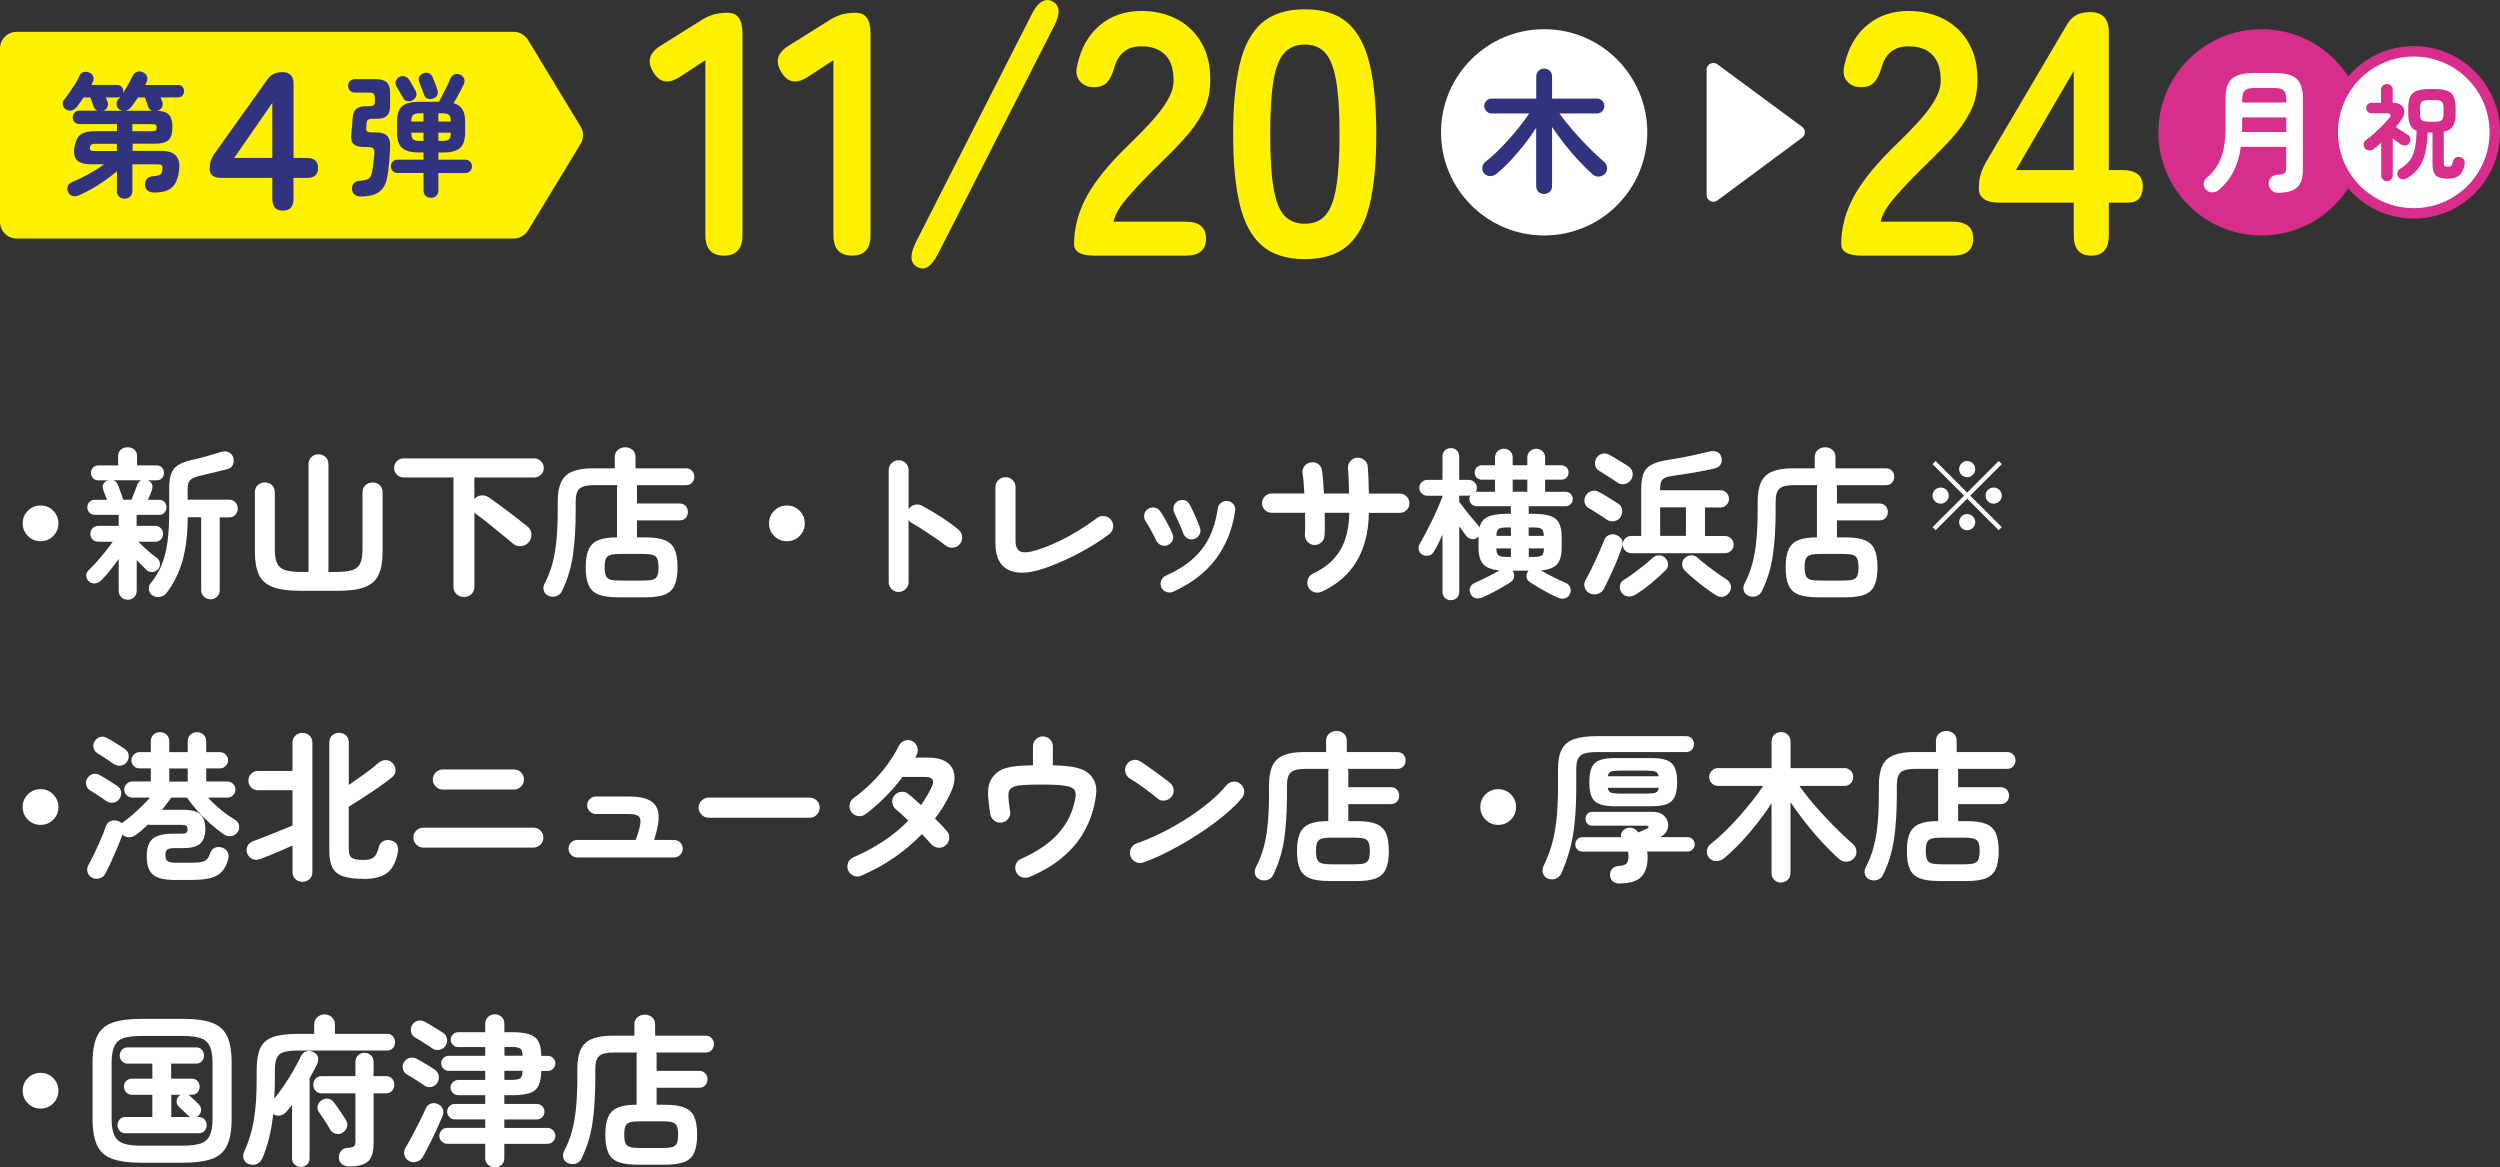 <?xml version="1.0" encoding="UTF-8"?><svg id="_レイヤー_2" xmlns="http://www.w3.org/2000/svg" width="489.67" height="228.66" viewBox="0 0 489.67 228.66"><rect x="0" y="0" width="489.67" height="228.66" fill="#333333" stroke="none"/><defs><style>.cls-1,.cls-2{fill:#fff;}.cls-2{stroke:#d82e8b;stroke-miterlimit:10;stroke-width:2.04px;}.cls-3{fill:#d82e8b;}.cls-4{fill:#fff100;}.cls-5{fill:#32337f;}</style></defs><g id="w750"><path class="cls-1" d="M7.94,106.01c-.97,0-1.8-.34-2.48-1.02-.68-.68-1.02-1.5-1.02-2.48s.34-1.8,1.02-2.48c.68-.68,1.5-1.02,2.48-1.02s1.8.34,2.48,1.02c.68.68,1.02,1.5,1.02,2.48s-.34,1.8-1.02,2.48c-.68.68-1.5,1.02-2.48,1.02Z"/><path class="cls-1" d="M25.02,117.47c-.49,0-.9-.16-1.25-.49-.35-.33-.52-.76-.52-1.29v-6.22c-.55.78-1.13,1.56-1.75,2.32-.61.76-1.17,1.39-1.65,1.87-.34.34-.74.54-1.21.6s-.88-.07-1.24-.41c-.32-.3-.49-.65-.51-1.06-.02-.41.12-.76.41-1.03.49-.47,1.03-1.04,1.64-1.71.6-.68,1.18-1.37,1.75-2.08.56-.71,1.03-1.33,1.41-1.86h-2.82c-.47,0-.85-.15-1.14-.44-.29-.3-.44-.67-.44-1.11s.15-.79.44-1.1c.3-.31.68-.46,1.14-.46h3.97v-2.16h-4.64c-.47,0-.83-.14-1.1-.43-.27-.29-.4-.63-.4-1.03s.13-.78.4-1.06c.26-.29.63-.43,1.1-.43h2.35c-.15-.36-.29-.72-.43-1.1-.14-.37-.24-.65-.3-.84-.15-.42-.14-.81.03-1.16.17-.35.45-.58.86-.68l.09-.03h-1.94c-.44,0-.8-.14-1.06-.43-.26-.29-.4-.63-.4-1.03s.13-.75.4-1.03c.27-.29.62-.43,1.06-.43h3.87v-1.87c0-.49.18-.89.52-1.21s.79-.48,1.32-.48,1,.16,1.35.48.52.72.52,1.21v1.87h3.81c.47,0,.83.14,1.08.43s.38.63.38,1.03-.13.75-.38,1.03-.61.43-1.08.43h-1.78c.42.13.72.37.87.71s.16.74.02,1.16c-.09.21-.2.5-.33.86-.14.36-.29.72-.46,1.08h2.16c.47,0,.82.14,1.08.43.26.29.38.64.38,1.06s-.13.75-.38,1.03c-.25.29-.61.43-1.08.43h-4.38v2.16h3.59c.49,0,.87.15,1.16.46.28.31.43.67.43,1.1s-.14.82-.43,1.11c-.29.3-.67.44-1.16.44h-3.24c.27.3.64.66,1.1,1.08s.92.83,1.4,1.22c.48.39.86.69,1.16.9.34.28.52.64.56,1.08s-.1.83-.4,1.14c-.32.34-.69.51-1.11.52-.42.01-.8-.13-1.14-.43-.51-.49-1.14-1.12-1.9-1.9v5.97c0,.53-.17.96-.51,1.29s-.75.49-1.24.49ZM24.16,97.88h1.59c.17-.42.37-.93.6-1.52.23-.59.42-1.08.57-1.46.15-.4.4-.68.76-.83h-5.46c.17.06.33.16.49.3.16.14.28.32.36.56.09.17.19.44.32.81.13.37.27.75.41,1.14s.26.72.35,1ZM41.21,117.37c-.49,0-.91-.17-1.27-.51-.36-.34-.54-.78-.54-1.33v-14.22h-2.63c-.02,3.32-.36,6.15-1.02,8.49-.66,2.34-1.69,4.45-3.11,6.33-.34.42-.78.68-1.32.78-.54.1-1.03,0-1.48-.3-.38-.28-.61-.65-.68-1.13-.07-.48.04-.88.33-1.22.89-1.06,1.6-2.24,2.14-3.54s.93-2.79,1.16-4.48c.23-1.68.35-3.61.35-5.79v-4.92c0-1.18.14-2.13.43-2.84.28-.71.75-1.26,1.4-1.65s1.5-.7,2.56-.94c.83-.17,1.77-.41,2.84-.71,1.07-.31,2.03-.59,2.87-.84.57-.19,1.08-.19,1.52.02s.74.51.89.94c.17.51.17.99,0,1.44-.17.46-.51.76-1.02.91-.91.23-1.84.47-2.79.7-.95.23-1.9.46-2.83.67-.87.21-1.46.49-1.78.83-.32.34-.48.94-.48,1.81v2h8.1c.53,0,.95.17,1.25.51s.46.75.46,1.24-.15.87-.46,1.21-.72.51-1.25.51h-1.81v14.22c0,.55-.18.99-.54,1.33-.36.34-.8.51-1.3.51Z"/><path class="cls-1" d="M58.75,115.72c-2.27,0-4.04-.25-5.34-.75s-2.2-1.31-2.71-2.43c-.52-1.12-.78-2.64-.78-4.54v-11.53c0-.61.19-1.1.57-1.45.38-.35.84-.52,1.4-.52s1.01.17,1.38.52c.37.35.56.83.56,1.45v11.21c0,1.12.15,2,.44,2.64.3.63.81,1.08,1.54,1.33s1.76.38,3.1.38h1.52v-21.08c0-.59.19-1.07.57-1.43.38-.36.84-.54,1.36-.54s1.02.18,1.4.54c.38.36.57.84.57,1.43v21.08h1.59c1.33,0,2.37-.13,3.11-.38s1.25-.7,1.54-1.33c.28-.64.43-1.51.43-2.64v-11.21c0-.61.19-1.1.59-1.45.39-.35.85-.52,1.38-.52s1.02.17,1.4.52c.38.35.57.83.57,1.45v11.53c0,1.9-.25,3.42-.76,4.54-.51,1.12-1.4,1.93-2.67,2.43-1.27.5-3.05.75-5.33.75h-7.43Z"/><path class="cls-1" d="M90.88,116.93c-.57,0-1.06-.19-1.46-.56-.4-.37-.6-.86-.6-1.48v-21.37h-9.75c-.53,0-.97-.18-1.33-.54-.36-.36-.54-.8-.54-1.33s.18-.97.54-1.33c.36-.36.8-.54,1.33-.54h25.56c.51,0,.95.18,1.32.54.37.36.56.8.56,1.33s-.19.97-.56,1.33c-.37.36-.81.54-1.32.54h-11.72v4.22c.38-.42.84-.66,1.38-.71s1.04.09,1.51.43c.49.34,1.06.75,1.73,1.24s1.36,1.01,2.1,1.56c.73.55,1.42,1.08,2.08,1.59.65.51,1.22.95,1.68,1.33.44.38.68.88.7,1.51s-.17,1.15-.57,1.57c-.38.42-.87.66-1.48.71-.6.05-1.13-.11-1.57-.49-.59-.51-1.32-1.12-2.19-1.83s-1.74-1.42-2.63-2.13c-.89-.71-1.67-1.31-2.35-1.79-.06-.04-.13-.09-.19-.14-.06-.05-.13-.12-.19-.21v14.51c0,.61-.2,1.11-.59,1.48-.39.37-.87.56-1.44.56Z"/><path class="cls-1" d="M121.01,116.99c-1.57,0-2.81-.17-3.73-.52-.92-.35-1.58-.95-1.97-1.81-.39-.86-.59-2.04-.59-3.54s.2-2.68.59-3.52c.39-.85,1.03-1.45,1.92-1.81.89-.36,2.1-.54,3.62-.54v-9.68c0-.11,0-.2.02-.29s.03-.17.05-.25h-4.67c-1.31,0-2.22.23-2.73.68-.51.45-.76,1.31-.76,2.56v1.81c0,3.26-.18,6.14-.54,8.65-.36,2.51-1.08,4.86-2.16,7.06-.23.49-.6.81-1.11.98-.51.17-1.01.15-1.49-.06-.51-.21-.82-.56-.95-1.03-.13-.48-.07-.94.16-1.38.66-1.25,1.17-2.57,1.54-3.95s.64-2.93.79-4.62c.16-1.69.24-3.6.24-5.71v-1.78c0-1.59.22-2.86.67-3.81.44-.95,1.17-1.64,2.18-2.06s2.33-.64,3.98-.64h4.35v-2.19c0-.61.21-1.09.62-1.43.41-.34.88-.51,1.41-.51s1.03.17,1.43.51.6.82.6,1.43v2.19h9.87c.51,0,.91.16,1.21.49s.44.71.44,1.16-.15.83-.44,1.16-.7.49-1.21.49h-9.65c.02.09.04.17.05.25s.02.18.02.29v3.05h8.32c.51,0,.91.16,1.21.48.29.32.44.71.44,1.17s-.15.86-.44,1.18c-.3.32-.7.48-1.21.48h-8.32v3.33h1.65c1.57,0,2.81.17,3.73.52s1.58.95,1.97,1.79c.39.85.59,2.03.59,3.56s-.2,2.68-.59,3.54c-.39.86-1.05,1.46-1.97,1.81-.92.35-2.17.52-3.73.52h-5.4ZM121.39,113.72h4.64c.8,0,1.42-.06,1.84-.19s.72-.38.87-.75c.16-.37.24-.93.24-1.67s-.08-1.3-.24-1.67c-.16-.37-.45-.62-.87-.75-.42-.13-1.04-.19-1.84-.19h-4.64c-.78,0-1.39.06-1.83.19-.43.13-.73.38-.89.75-.16.37-.24.93-.24,1.67s.08,1.3.24,1.67c.16.37.45.62.89.75s1.04.19,1.83.19Z"/><path class="cls-1" d="M154.13,106.01c-.97,0-1.8-.34-2.48-1.02-.68-.68-1.02-1.5-1.02-2.48s.34-1.8,1.02-2.48c.68-.68,1.5-1.02,2.48-1.02s1.8.34,2.48,1.02c.68.68,1.02,1.5,1.02,2.48s-.34,1.8-1.02,2.48c-.68.68-1.5,1.02-2.48,1.02Z"/><path class="cls-1" d="M176,115.95c-.53,0-.98-.19-1.36-.57-.38-.38-.57-.84-.57-1.36v-21.94c0-.55.19-1.01.57-1.38.38-.37.84-.56,1.36-.56s1.02.19,1.4.56c.38.37.57.83.57,1.38v7.65c.28-.42.66-.7,1.14-.84.49-.14.96-.09,1.43.14,1.25.66,2.52,1.41,3.82,2.25,1.3.85,2.43,1.67,3.38,2.48.42.34.66.79.71,1.35.05.56-.1,1.05-.46,1.48-.34.4-.78.63-1.33.68-.55.05-1.04-.09-1.46-.43-.59-.47-1.28-.96-2.05-1.49-.77-.53-1.55-1.04-2.32-1.54-.77-.5-1.48-.93-2.11-1.29-.34-.19-.59-.42-.76-.7v12.19c0,.53-.19.98-.57,1.36-.38.38-.85.57-1.4.57Z"/><path class="cls-1" d="M204.39,111.37c-2.92.99-5.22,1.07-6.9.24-1.68-.84-2.52-2.6-2.52-5.29v-10.89c0-.55.19-1.02.59-1.4.39-.38.85-.57,1.38-.57s1.02.19,1.4.57c.38.38.57.85.57,1.4v10.48c0,1.12.32,1.83.95,2.11s1.69.2,3.18-.27c2.07-.65,4.14-1.55,6.21-2.68,2.06-1.13,3.93-2.33,5.6-3.6.44-.32.94-.44,1.48-.38s.98.32,1.32.76c.32.42.44.9.37,1.44-.07.54-.32.98-.75,1.32-1.1.85-2.36,1.69-3.76,2.52-1.41.84-2.89,1.62-4.45,2.35-1.56.73-3.11,1.36-4.65,1.89Z"/><path class="cls-1" d="M228.74,106.77c-.42.19-.85.2-1.29.02s-.76-.48-.97-.91c-.34-.7-.69-1.38-1.06-2.05-.37-.67-.71-1.23-1-1.7-.28-.4-.38-.84-.3-1.3.07-.47.3-.84.68-1.11.38-.27.81-.37,1.29-.3.48.07.85.3,1.13.68.4.57.83,1.29,1.3,2.14.47.86.83,1.61,1.11,2.27.21.42.23.86.05,1.3s-.49.76-.94.95ZM229.76,115.91c-.42.19-.86.2-1.32.03-.45-.17-.78-.47-.97-.89-.19-.44-.2-.89-.03-1.33.17-.44.47-.76.89-.95,2.16-.97,3.93-2.08,5.32-3.32,1.39-1.24,2.47-2.67,3.26-4.29.78-1.62,1.32-3.48,1.62-5.57.06-.49.29-.87.68-1.14.39-.27.82-.38,1.28-.32.47.06.84.29,1.13.67.29.38.39.82.3,1.3-.55,3.64-1.81,6.78-3.79,9.41s-4.77,4.77-8.37,6.4ZM233.95,105.56c-.47.15-.9.12-1.3-.08s-.69-.52-.86-.97c-.23-.61-.52-1.31-.87-2.1-.35-.78-.64-1.41-.87-1.87-.21-.42-.26-.86-.16-1.32.11-.46.36-.8.76-1.03.42-.25.87-.32,1.33-.21s.8.39,1.02.81c.32.59.67,1.32,1.06,2.17.39.86.71,1.67.97,2.43.17.44.14.88-.08,1.3s-.56.71-1,.86Z"/><path class="cls-1" d="M258.83,115.91c-.49.21-.98.23-1.49.05-.51-.18-.88-.51-1.11-1-.21-.49-.23-.99-.05-1.51.18-.52.51-.88,1-1.1,2.39-1.12,4.16-2.64,5.3-4.54,1.14-1.9,1.75-4.36,1.81-7.37h-4.83c.02.85.03,1.65.03,2.41s-.02,1.45-.06,2.06c-.02.55-.24,1-.64,1.35-.4.35-.88.51-1.43.49-.53-.04-.96-.27-1.3-.68-.34-.41-.5-.88-.48-1.41.04-.57.06-1.22.06-1.95s-.01-1.49-.03-2.27h-6.51c-.53,0-.98-.18-1.35-.54-.37-.36-.56-.8-.56-1.33s.18-.98.56-1.35c.37-.37.82-.56,1.35-.56h6.38c-.04-.74-.09-1.44-.14-2.11-.05-.67-.12-1.25-.21-1.76-.09-.53.03-1.01.33-1.44.3-.43.72-.69,1.25-.78.55-.11,1.04,0,1.48.32.43.32.68.74.75,1.27.09.59.16,1.28.22,2.05.06.77.12,1.59.16,2.46h4.92c-.02-.91-.05-1.79-.08-2.65-.03-.86-.08-1.6-.14-2.24-.04-.55.11-1.03.46-1.44.35-.41.79-.64,1.32-.68.55-.04,1.03.11,1.45.46.41.35.63.8.65,1.35.06.66.11,1.44.14,2.37.03.92.06,1.87.08,2.84h6.03c.53,0,.98.19,1.35.56.37.37.56.82.56,1.35s-.18.97-.56,1.33c-.37.36-.82.54-1.35.54h-6.03c-.06,3.77-.88,6.95-2.44,9.54s-3.85,4.57-6.86,5.92Z"/><path class="cls-1" d="M284.16,117.56c-.44,0-.83-.15-1.14-.44-.32-.3-.48-.7-.48-1.21v-11.18c-.28.61-.56,1.21-.84,1.78-.28.57-.58,1.09-.87,1.56-.21.4-.53.65-.97.75-.43.1-.85.04-1.26-.17-.38-.23-.61-.55-.7-.95s-.02-.79.19-1.17c.29-.51.64-1.15,1.05-1.92s.82-1.6,1.26-2.48c.43-.88.83-1.74,1.2-2.59.37-.85.68-1.6.94-2.25v-.19h-2.98c-.42,0-.79-.15-1.1-.46-.31-.31-.46-.67-.46-1.1s.15-.79.46-1.09c.31-.31.67-.46,1.1-.46h2.98v-4.57c0-.51.16-.91.48-1.21.32-.3.7-.44,1.14-.44s.86.15,1.17.44c.32.3.48.7.48,1.21v4.57h1.9c.42,0,.79.15,1.1.46.3.31.46.67.46,1.09,0,.32-.07.58-.22.79h3.78v-2.38h-2.6c-.38,0-.71-.14-.98-.41-.28-.28-.41-.6-.41-.98,0-.4.14-.74.41-1.02.27-.28.6-.41.98-.41h2.6v-1.49c0-.53.17-.95.51-1.27s.75-.48,1.24-.48.89.16,1.22.48.49.74.49,1.27v1.49h2.86v-1.49c0-.53.17-.95.52-1.27.35-.32.76-.48,1.22-.48.49,0,.9.16,1.24.48s.51.74.51,1.27v1.49h3.21c.38,0,.71.14.98.41.28.28.41.61.41,1.02,0,.38-.14.71-.41.98-.27.28-.6.41-.98.41h-3.21v2.38h4.03c.38,0,.71.14.98.41.27.28.41.6.41.98,0,.4-.14.74-.41,1.02-.28.28-.6.41-.98.41h-7.24v1.49h.86c1.44,0,2.56.14,3.36.41.81.28,1.38.74,1.72,1.4s.51,1.56.51,2.7v2.1c0,1.48-.29,2.56-.87,3.24-.58.68-1.65,1.09-3.19,1.24.68.4,1.48.83,2.4,1.29.92.46,1.72.83,2.4,1.13.42.15.73.43.9.84.18.41.19.83.02,1.25-.21.51-.55.83-1,.95-.46.13-.92.09-1.38-.13-.51-.21-1.1-.49-1.76-.84-.67-.35-1.34-.73-2.02-1.13-.68-.4-1.28-.78-1.81-1.14-.34-.23-.53-.56-.57-.98s.07-.79.35-1.11c0-.02.02-.05.06-.09h-3.14v.03c.26.36.35.76.29,1.19s-.28.77-.64,1c-.44.3-.98.63-1.62,1-.64.37-1.29.73-1.97,1.08-.68.35-1.3.65-1.87.9-.44.21-.9.28-1.37.21-.47-.07-.81-.37-1.05-.87-.21-.44-.24-.87-.08-1.27.16-.4.49-.71,1-.92.44-.19.95-.42,1.51-.7s1.13-.56,1.71-.86c.58-.3,1.1-.57,1.54-.83-1.55-.15-2.62-.56-3.22-1.24-.6-.68-.9-1.76-.9-3.24v-2.1l.03-.13c-.04.06-.11.14-.19.22-.34.3-.72.42-1.14.36-.42-.05-.78-.25-1.08-.59-.17-.23-.37-.52-.62-.86-.25-.34-.5-.69-.78-1.05v12.8c0,.51-.16.91-.48,1.21-.32.3-.71.44-1.17.44ZM289.78,103.31c.25-.99.8-1.69,1.63-2.08.84-.39,2.09-.59,3.76-.59h.76v-1.49h-6.7c-.4,0-.74-.14-1.02-.41-.28-.28-.41-.61-.41-1.02,0-.25.06-.48.19-.67-.06.02-.16.03-.28.03h-1.9v1.21c.53.72,1.14,1.5,1.82,2.35.69.85,1.34,1.63,1.95,2.35.09.08.15.19.19.32ZM293.08,104.96h2.86v-1.65h-.76c-.83,0-1.38.1-1.65.3-.28.2-.42.65-.44,1.35ZM295.18,109.09h.76v-1.68h-2.86c.02.72.16,1.18.43,1.38.27.2.82.3,1.67.3ZM296.29,96.32h2.86v-2.38h-2.86v2.38ZM299.43,104.96h2.95c-.02-.7-.17-1.15-.43-1.35s-.82-.3-1.67-.3h-.86v1.65ZM299.43,109.09h.86c.87,0,1.43-.1,1.7-.3.27-.2.41-.66.43-1.38h-2.98v1.68Z"/><path class="cls-1" d="M311.33,116.17c-.47-.23-.78-.6-.94-1.11-.16-.51-.1-.99.18-1.46.38-.68.8-1.49,1.27-2.44s.91-1.91,1.33-2.87c.42-.96.76-1.78,1.02-2.46.17-.49.49-.83.97-1.03.48-.2.95-.21,1.41-.02,1.1.47,1.48,1.25,1.14,2.35-.19.55-.43,1.2-.71,1.94-.29.74-.6,1.5-.95,2.27-.35.77-.69,1.51-1.02,2.21s-.62,1.29-.87,1.78c-.27.51-.69.84-1.25,1-.56.16-1.09.11-1.57-.14ZM314.75,101.79c-.26-.19-.61-.43-1.06-.71s-.91-.58-1.36-.87c-.46-.3-.83-.52-1.13-.67-.42-.23-.69-.59-.81-1.06-.12-.48-.05-.94.21-1.38.23-.44.59-.75,1.08-.91.49-.16.96-.11,1.43.14.32.15.72.38,1.22.68.5.31.99.61,1.48.91.49.3.86.53,1.11.7.47.3.74.7.81,1.21.07.51-.04.99-.33,1.46-.28.42-.68.69-1.21.79-.53.11-1.01.01-1.43-.29ZM316.79,94.51c-.25-.19-.61-.43-1.06-.71-.45-.29-.91-.58-1.36-.87-.45-.3-.82-.52-1.1-.67-.42-.23-.69-.59-.81-1.06-.12-.48-.06-.94.17-1.38.26-.47.63-.77,1.11-.92.49-.15.96-.1,1.43.16.3.15.7.37,1.19.67.5.3.98.59,1.46.89.48.3.84.53,1.1.7.47.3.75.7.84,1.22.1.52,0,1-.3,1.44-.29.44-.7.72-1.22.83s-1,.01-1.44-.29ZM320.37,116.45c-.47.3-.96.42-1.48.37-.52-.05-.95-.3-1.28-.75-.3-.42-.4-.88-.32-1.38.08-.5.38-.89.89-1.19.59-.36,1.23-.79,1.9-1.29s1.33-1.01,1.97-1.52c.64-.52,1.16-.98,1.59-1.38.36-.36.79-.54,1.29-.54s.91.18,1.25.54c.34.34.52.74.54,1.21.02.47-.15.87-.51,1.21-.78.78-1.71,1.61-2.76,2.49-1.06.88-2.09,1.63-3.08,2.24ZM319.52,108.33c-.47,0-.86-.16-1.19-.49s-.49-.72-.49-1.19.16-.86.49-1.19c.33-.33.73-.49,1.19-.49h1.94v-9.02c0-1.35.16-2.42.46-3.21.3-.78.87-1.38,1.7-1.79.83-.41,1.99-.72,3.49-.94.87-.13,1.77-.28,2.7-.46.93-.18,1.82-.37,2.67-.57.85-.2,1.59-.37,2.22-.52.55-.15,1.06-.14,1.52.02s.77.48.92.97c.17.57.14,1.06-.1,1.48-.23.41-.65.69-1.24.84-1.23.28-2.54.53-3.94.78-1.4.24-2.69.44-3.87.59-.78.11-1.38.24-1.78.4-.4.16-.68.42-.83.79-.15.37-.22.92-.22,1.64v.06h11.81c.47,0,.86.16,1.19.48.33.32.49.72.49,1.21s-.17.86-.49,1.19-.73.49-1.19.49h-3.02v5.59h3.94c.47,0,.86.17,1.19.49.33.33.49.73.49,1.19s-.17.86-.49,1.19-.72.49-1.19.49h-18.38ZM325.17,104.96h5.05v-5.59h-5.05v5.59ZM336.09,116.58c-.59-.38-1.26-.85-2.02-1.4s-1.49-1.13-2.22-1.75c-.73-.61-1.35-1.17-1.86-1.68-.34-.36-.51-.78-.51-1.27s.19-.89.57-1.21c.36-.34.77-.51,1.24-.51s.88.17,1.24.51c.47.42,1.04.9,1.73,1.43.69.53,1.38,1.05,2.1,1.56.71.51,1.33.93,1.86,1.27.42.28.69.65.79,1.13.11.48.01.93-.29,1.35-.32.47-.71.75-1.19.86-.48.11-.96.01-1.44-.29Z"/><path class="cls-1" d="M356.04,116.99c-1.57,0-2.81-.17-3.73-.52-.92-.35-1.58-.95-1.97-1.81-.39-.86-.59-2.04-.59-3.54s.2-2.68.59-3.52c.39-.85,1.03-1.45,1.92-1.81.89-.36,2.1-.54,3.62-.54v-9.68c0-.11,0-.2.02-.29s.03-.17.05-.25h-4.67c-1.31,0-2.22.23-2.73.68-.51.45-.76,1.31-.76,2.56v1.81c0,3.26-.18,6.14-.54,8.65-.36,2.51-1.08,4.86-2.16,7.06-.23.49-.6.81-1.11.98-.51.17-1.01.15-1.49-.06-.51-.21-.82-.56-.95-1.03-.13-.48-.07-.94.16-1.38.66-1.25,1.17-2.57,1.54-3.95s.64-2.93.79-4.62c.16-1.69.24-3.6.24-5.71v-1.78c0-1.59.22-2.86.67-3.81.44-.95,1.17-1.64,2.18-2.06s2.33-.64,3.98-.64h4.35v-2.19c0-.61.21-1.09.62-1.43.41-.34.88-.51,1.41-.51s1.03.17,1.43.51.6.82.6,1.43v2.19h9.87c.51,0,.91.16,1.21.49s.44.71.44,1.16-.15.83-.44,1.16-.7.49-1.21.49h-9.65c.02.09.04.17.05.25s.02.18.02.29v3.05h8.32c.51,0,.91.16,1.21.48.29.32.44.71.44,1.17s-.15.86-.44,1.18c-.3.32-.7.48-1.21.48h-8.32v3.33h1.65c1.57,0,2.81.17,3.73.52s1.58.95,1.97,1.79c.39.85.59,2.03.59,3.56s-.2,2.68-.59,3.54c-.39.86-1.05,1.46-1.97,1.81-.92.35-2.17.52-3.73.52h-5.4ZM356.43,113.72h4.64c.8,0,1.42-.06,1.84-.19s.72-.38.87-.75c.16-.37.24-.93.24-1.67s-.08-1.3-.24-1.67c-.16-.37-.45-.62-.87-.75-.42-.13-1.04-.19-1.84-.19h-4.64c-.78,0-1.39.06-1.83.19-.43.13-.73.38-.89.75-.16.37-.24.93-.24,1.67s.08,1.3.24,1.67c.16.37.45.62.89.75s1.04.19,1.83.19Z"/><path class="cls-1" d="M7.94,161.57c-.97,0-1.8-.34-2.48-1.02-.68-.68-1.02-1.5-1.02-2.48s.34-1.8,1.02-2.48c.68-.68,1.5-1.02,2.48-1.02s1.8.34,2.48,1.02c.68.68,1.02,1.5,1.02,2.48s-.34,1.8-1.02,2.48c-.68.68-1.5,1.02-2.48,1.02Z"/><path class="cls-1" d="M20.92,156.97c-.21-.17-.53-.39-.95-.67s-.85-.55-1.27-.83c-.42-.28-.76-.49-1.02-.64-.4-.23-.66-.58-.78-1.05-.12-.47-.06-.9.18-1.3.27-.44.64-.73,1.1-.86s.9-.06,1.35.19c.27.15.64.36,1.08.63s.89.56,1.35.84c.45.29.8.51,1.03.68.42.28.67.66.74,1.14s-.04.94-.33,1.36c-.27.4-.66.65-1.14.75-.49.1-.93,0-1.33-.27ZM34.45,172.37c-1.37,0-2.48-.14-3.32-.41-.83-.28-1.44-.75-1.82-1.43-.38-.68-.57-1.62-.57-2.83,0-1.63.4-2.77,1.19-3.43.8-.65,2.19-.98,4.18-.98h1.49c.42,0,.72-.06.89-.18.17-.11.25-.34.25-.68s-.09-.57-.25-.68c-.17-.12-.47-.18-.89-.18h-6.06c-.17,0-.34-.03-.51-.09-.42.4-.85.78-1.27,1.14-.42.36-.85.69-1.27.98-.38.28-.81.41-1.28.4-.48-.01-.89-.2-1.22-.56-.25.74-.58,1.58-.97,2.51-.39.93-.8,1.85-1.21,2.76-.41.91-.8,1.7-1.16,2.38-.23.47-.61.78-1.14.94s-1.04.11-1.52-.14c-.42-.23-.7-.58-.84-1.03-.14-.46-.09-.92.14-1.38.38-.68.79-1.47,1.22-2.37.43-.9.85-1.82,1.25-2.75s.73-1.77.98-2.51c.19-.53.51-.88.97-1.05s.95-.16,1.48.03c.23.09.45.23.67.44.11-.15.24-.26.41-.35.49-.34,1.04-.77,1.65-1.3.61-.53,1.23-1.1,1.84-1.7.61-.6,1.16-1.17,1.65-1.7h-3.49c-.42,0-.79-.15-1.11-.46-.32-.31-.48-.67-.48-1.1s.16-.82.48-1.13c.32-.31.69-.46,1.11-.46h3.62v-2.57h-2.22c-.44,0-.82-.15-1.13-.46-.3-.31-.46-.68-.46-1.13s.16-.79.46-1.11c.31-.32.68-.48,1.13-.48h2.22v-2.1c0-.55.17-.99.52-1.32.35-.33.78-.49,1.28-.49s.91.16,1.27.49c.36.33.54.77.54,1.32v2.1h3.62v-2.1c0-.55.17-.99.52-1.32s.78-.49,1.29-.49.91.16,1.27.49c.36.33.54.77.54,1.32v2.1h2.7c.42,0,.79.16,1.11.48s.48.69.48,1.11c0,.44-.16.82-.48,1.13-.32.31-.69.46-1.11.46h-2.7v2.57h4.13c.44,0,.82.15,1.13.46.31.31.46.68.46,1.13s-.15.79-.46,1.1c-.31.31-.68.46-1.13.46h-3.78c.74.83,1.58,1.62,2.51,2.38.93.76,1.85,1.41,2.76,1.94.42.25.69.63.8,1.11.1.49.01.94-.29,1.37-.32.42-.74.67-1.25.75-.52.07-.99-.04-1.41-.33-.89-.61-1.78-1.32-2.67-2.11-.89-.79-1.73-1.63-2.51-2.51s-1.47-1.74-2.06-2.59h-3.08c-.27.38-.56.77-.86,1.17-.29.4-.62.8-.98,1.21h4.16c1.61,0,2.74.3,3.38.9s.97,1.56.97,2.87-.32,2.24-.97,2.84-1.77.9-3.38.9h-1.68c-.66,0-1.12.09-1.38.25-.26.17-.4.53-.4,1.08,0,.59.13.99.4,1.21.27.21.82.32,1.67.32h3.14c.85,0,1.5-.06,1.95-.17.45-.12.8-.31,1.03-.57s.42-.63.57-1.1c.19-.57.51-.94.95-1.11s.92-.17,1.43,0c.49.17.83.46,1.05.87.21.41.24.87.1,1.38-.25.97-.64,1.76-1.16,2.37-.52.6-1.25,1.04-2.19,1.3-.94.26-2.19.4-3.73.4h-3.14ZM22.35,149.7c-.21-.17-.53-.39-.95-.67s-.85-.55-1.27-.83c-.42-.28-.76-.49-1.02-.64-.4-.23-.66-.58-.78-1.03s-.06-.88.18-1.29c.27-.47.64-.76,1.1-.89.45-.13.9-.06,1.35.19.27.15.64.36,1.1.63.45.28.9.56,1.35.84.44.29.78.51,1.02.68.42.28.68.66.76,1.14.09.49-.02.95-.32,1.4-.28.4-.66.65-1.16.73-.5.09-.95-.01-1.35-.29ZM33.15,153.09h3.62v-2.57h-3.62v2.57Z"/><path class="cls-1" d="M59.23,172.72c-.53,0-.98-.18-1.36-.52-.38-.35-.57-.82-.57-1.41v-5.18c-.66.3-1.37.61-2.13.94-.76.33-1.51.64-2.24.94-.73.3-1.38.55-1.95.76-.59.21-1.12.21-1.59-.02s-.79-.59-.98-1.1c-.17-.51-.14-.99.08-1.44.22-.45.62-.78,1.19-.97.4-.15.93-.34,1.57-.59s1.33-.51,2.06-.81c.73-.3,1.44-.59,2.14-.87.7-.29,1.31-.53,1.84-.75v-6.92h-6.76c-.53,0-.97-.18-1.34-.54-.36-.36-.54-.8-.54-1.33s.18-.98.54-1.35c.36-.37.81-.56,1.34-.56h6.76v-5.49c0-.59.19-1.07.57-1.43.38-.36.84-.54,1.36-.54s1.02.18,1.4.54c.38.36.57.84.57,1.43v25.27c0,.59-.19,1.06-.57,1.41-.38.35-.85.52-1.4.52ZM71.2,172.14c-1.63,0-2.94-.16-3.92-.48-.98-.32-1.69-.87-2.13-1.67-.43-.79-.65-1.88-.65-3.25v-21.3c0-.59.19-1.06.56-1.4.37-.34.82-.51,1.35-.51s.98.17,1.35.51c.37.34.56.8.56,1.4v8.32c1.02-.7,2.06-1.44,3.14-2.22,1.08-.78,1.95-1.47,2.6-2.06.42-.38.9-.58,1.44-.6.54-.02,1.01.18,1.41.6.36.38.55.84.56,1.37s-.21.98-.65,1.37c-.7.57-1.56,1.21-2.57,1.92-1.02.71-2.05,1.4-3.1,2.08-1.05.68-2,1.27-2.84,1.78v8.32c0,.87.21,1.44.62,1.71.41.28,1.18.41,2.3.41.93,0,1.6-.18,2.02-.56.41-.37.72-1.01.94-1.92.13-.57.43-.98.9-1.22.48-.24.99-.28,1.54-.11.55.15.93.42,1.14.83.21.4.26.88.16,1.43-.34,1.88-1.02,3.23-2.05,4.05-1.03.82-2.59,1.22-4.68,1.22Z"/><path class="cls-1" d="M82.93,166.02c-.53,0-.99-.2-1.38-.59-.39-.39-.59-.85-.59-1.38s.19-1.01.59-1.38c.39-.37.85-.56,1.38-.56h21.53c.55,0,1.02.19,1.4.56.38.37.57.83.57,1.38s-.19.99-.57,1.38c-.38.39-.84.59-1.4.59h-21.53ZM86.74,154.65c-.53,0-.99-.2-1.38-.59-.39-.39-.59-.85-.59-1.38s.2-1.02.59-1.4c.39-.38.85-.57,1.38-.57h13.91c.55,0,1.02.19,1.4.57.38.38.57.85.57,1.4s-.19.99-.57,1.38c-.38.39-.85.59-1.4.59h-13.91Z"/><path class="cls-1" d="M113.06,167.95c-.47,0-.87-.17-1.2-.51-.34-.34-.51-.74-.51-1.21s.17-.89.51-1.22c.34-.33.74-.49,1.2-.49h11.46c.53-1.46.83-2.55.91-3.27.07-.72-.07-1.2-.43-1.44-.36-.24-.95-.37-1.78-.37h-6.48c-.47,0-.87-.17-1.22-.51s-.52-.74-.52-1.21.18-.89.52-1.22.76-.49,1.22-.49h6.48c1.82,0,3.21.28,4.16.83.95.55,1.49,1.44,1.6,2.68.12,1.24-.18,2.91-.87,5h3.87c.49,0,.9.16,1.24.49s.51.74.51,1.22-.17.87-.51,1.21-.75.51-1.24.51h-18.92Z"/><path class="cls-1" d="M138.8,160.17c-.53,0-.99-.2-1.38-.59-.39-.39-.59-.85-.59-1.38s.19-1.02.59-1.4c.39-.38.85-.57,1.38-.57h19.78c.55,0,1.02.19,1.4.57.38.38.57.85.57,1.4s-.19.99-.57,1.38c-.38.39-.85.59-1.4.59h-19.78Z"/><path class="cls-1" d="M168.74,171.51c-.51.21-1.01.22-1.51.03-.5-.19-.86-.54-1.1-1.05-.21-.49-.22-.98-.02-1.49s.55-.87,1.03-1.08c4.36-1.88,7.95-4.28,10.76-7.18-.47-.47-.91-.89-1.33-1.27-.42-.38-.78-.69-1.08-.92-.4-.36-.64-.8-.72-1.33-.07-.53.06-.99.4-1.4.36-.42.81-.67,1.35-.73s1.01.09,1.41.44c.36.28.75.6,1.16.97.41.37.85.77,1.32,1.19.38-.55.74-1.11,1.08-1.68.34-.57.66-1.15.95-1.75.34-.7.41-1.22.21-1.57-.2-.35-.72-.52-1.54-.52h-4.32c-1.06,1.42-2.25,2.78-3.56,4.08s-2.56,2.39-3.75,3.25c-.44.32-.94.43-1.48.33s-.96-.37-1.25-.81c-.32-.44-.43-.93-.33-1.46.1-.53.36-.95.81-1.27,1.23-.89,2.41-1.89,3.54-3.02,1.13-1.12,2.15-2.3,3.06-3.54.91-1.24,1.64-2.44,2.19-3.6.23-.49.6-.83,1.1-1.03.5-.2.99-.2,1.48.02.49.21.83.58,1.03,1.1.2.52.19,1.02-.05,1.51-.04.11-.09.22-.14.33-.05.12-.11.23-.18.33h2.44c1.63,0,2.88.31,3.76.92.88.61,1.37,1.47,1.48,2.56s-.19,2.33-.89,3.73c-.78,1.65-1.76,3.23-2.92,4.73.49.47.93.91,1.33,1.33.4.42.74.8,1.02,1.14.36.42.51.91.44,1.46-.06.55-.32,1.01-.76,1.37-.42.34-.9.47-1.44.4-.54-.07-.99-.31-1.35-.71-.21-.25-.48-.55-.79-.89-.32-.34-.66-.69-1.02-1.05-3.3,3.43-7.25,6.14-11.84,8.13Z"/><path class="cls-1" d="M201.71,171.73c-.49.21-.98.25-1.49.11-.51-.14-.89-.45-1.14-.94-.25-.49-.3-.99-.14-1.52.16-.53.48-.9.97-1.11,3.09-1.4,5.45-2.96,7.08-4.7s2.74-3.69,3.33-5.87c.21-.74.33-1.34.37-1.79.03-.45-.04-.84-.21-1.16-.17-.25-.48-.46-.92-.62-.44-.16-1.1-.27-1.97-.35-.87-.07-2.03-.11-3.49-.11s-2.67.03-3.51.08c-.84.05-1.45.15-1.86.29-.4.14-.71.33-.92.59-.21.28-.31.72-.3,1.33s.12,1.58.33,2.89c.11.53,0,1.02-.32,1.46-.32.45-.75.71-1.3.79-.53.09-1.01-.03-1.45-.35-.43-.32-.7-.74-.81-1.27-.21-1.35-.35-2.49-.41-3.41-.06-.92-.01-1.71.16-2.37.17-.66.49-1.25.95-1.78.44-.51.96-.9,1.54-1.17.58-.28,1.36-.48,2.34-.62.97-.14,2.23-.22,3.78-.24v-3.68c0-.55.19-1.02.57-1.4.38-.38.84-.57,1.36-.57s1.02.19,1.4.57c.38.38.57.85.57,1.4v3.68c1.48.04,2.71.14,3.68.29.97.15,1.77.38,2.4.7.63.32,1.15.75,1.57,1.3.61.83.9,1.76.86,2.79-.04,1.04-.26,2.3-.67,3.78-.44,1.63-1.15,3.24-2.13,4.83s-2.29,3.07-3.95,4.46-3.75,2.62-6.27,3.7Z"/><path class="cls-1" d="M226.71,156.4c-.8-.68-1.7-1.38-2.7-2.11-.99-.73-1.9-1.33-2.7-1.79-.47-.3-.76-.7-.89-1.22-.13-.52-.05-1.01.22-1.48.3-.47.7-.77,1.22-.91.52-.14,1.01-.06,1.48.24.57.36,1.22.8,1.95,1.32.73.52,1.44,1.03,2.13,1.54.69.51,1.25.94,1.7,1.3.42.34.67.78.75,1.32.07.54-.06,1.02-.4,1.44-.34.42-.78.67-1.32.75s-1.02-.06-1.44-.4ZM223.98,168.91c-.51.19-1.01.17-1.51-.06-.5-.23-.84-.6-1.03-1.11-.19-.51-.17-1.01.06-1.51s.6-.84,1.11-1.03c1.69-.59,3.4-1.32,5.13-2.19,1.72-.87,3.37-1.81,4.95-2.84,1.58-1.03,3.02-2.09,4.32-3.18,1.3-1.09,2.36-2.14,3.19-3.16.36-.42.81-.67,1.35-.73s1.01.08,1.41.44c.42.34.67.78.73,1.32.06.54-.09,1.02-.44,1.44-.87,1.06-2.02,2.19-3.46,3.38-1.44,1.2-3.05,2.38-4.83,3.54-1.78,1.17-3.61,2.24-5.49,3.24s-3.71,1.81-5.49,2.45Z"/><path class="cls-1" d="M260.33,172.56c-1.57,0-2.81-.17-3.73-.52-.92-.35-1.58-.95-1.97-1.81-.39-.86-.59-2.04-.59-3.54s.2-2.68.59-3.52c.39-.85,1.03-1.45,1.92-1.81.89-.36,2.1-.54,3.62-.54v-9.68c0-.11,0-.2.02-.29s.03-.17.05-.25h-4.67c-1.31,0-2.22.23-2.73.68-.51.45-.76,1.31-.76,2.56v1.81c0,3.26-.18,6.14-.54,8.65-.36,2.51-1.08,4.86-2.16,7.06-.23.49-.6.81-1.11.98-.51.17-1.01.15-1.49-.06-.51-.21-.82-.56-.95-1.03-.13-.48-.07-.94.16-1.38.66-1.25,1.17-2.57,1.54-3.95s.64-2.93.79-4.62c.16-1.69.24-3.6.24-5.71v-1.78c0-1.59.22-2.86.67-3.81.44-.95,1.17-1.64,2.18-2.06s2.33-.64,3.98-.64h4.35v-2.19c0-.61.21-1.09.62-1.43.41-.34.88-.51,1.41-.51s1.03.17,1.43.51.6.82.6,1.43v2.19h9.87c.51,0,.91.16,1.21.49s.44.71.44,1.16-.15.83-.44,1.16-.7.49-1.21.49h-9.65c.02.09.04.17.05.25s.02.18.02.29v3.05h8.32c.51,0,.91.16,1.21.48.29.32.44.71.44,1.17s-.15.86-.44,1.18c-.3.32-.7.48-1.21.48h-8.32v3.33h1.65c1.57,0,2.81.17,3.73.52s1.58.95,1.97,1.79c.39.85.59,2.03.59,3.56s-.2,2.68-.59,3.54c-.39.86-1.05,1.46-1.97,1.81-.92.35-2.17.52-3.73.52h-5.4ZM260.72,169.29h4.64c.8,0,1.42-.06,1.84-.19s.72-.38.87-.75c.16-.37.24-.93.24-1.67s-.08-1.3-.24-1.67c-.16-.37-.45-.62-.87-.75-.42-.13-1.04-.19-1.84-.19h-4.64c-.78,0-1.39.06-1.83.19-.43.13-.73.38-.89.75-.16.37-.24.93-.24,1.67s.08,1.3.24,1.67c.16.37.45.62.89.75s1.04.19,1.83.19Z"/><path class="cls-1" d="M293.45,161.57c-.97,0-1.8-.34-2.48-1.02-.68-.68-1.02-1.5-1.02-2.48s.34-1.8,1.02-2.48c.68-.68,1.5-1.02,2.48-1.02s1.8.34,2.48,1.02c.68.68,1.02,1.5,1.02,2.48s-.34,1.8-1.02,2.48c-.68.68-1.5,1.02-2.48,1.02Z"/><path class="cls-1" d="M303.26,172.11c-.53-.17-.87-.51-1.03-1.03-.16-.52-.12-1.01.11-1.48.65-1.33,1.19-2.71,1.6-4.13.41-1.42.72-3.05.92-4.89.2-1.84.3-4.02.3-6.54v-3.37c0-1.69.26-3,.76-3.94.51-.93,1.32-1.59,2.44-1.97s2.58-.57,4.38-.57h17.5c.49,0,.87.15,1.14.46.28.31.41.67.41,1.1s-.14.79-.41,1.1c-.27.31-.66.46-1.14.46h-17.5c-.99,0-1.79.09-2.38.27-.59.18-1.01.51-1.26,1s-.36,1.19-.36,2.1v3.4c0,2.73-.11,5.09-.32,7.08s-.53,3.77-.97,5.33c-.43,1.57-.97,3.07-1.6,4.51-.21.49-.56.84-1.05,1.06s-1.01.24-1.56.05ZM317.23,173.06c-.51,0-.94-.13-1.29-.4-.35-.26-.55-.69-.59-1.29-.02-.51.13-.92.46-1.24s.75-.49,1.25-.51c.74-.04,1.24-.2,1.51-.46.26-.26.4-.75.4-1.44,0-.34-.03-.64-.1-.92h-8.92c-.4,0-.74-.14-1-.41-.27-.28-.4-.6-.4-.98,0-.4.13-.74.4-1.02.26-.28.6-.41,1-.41h7.56c-.06-.34-.02-.65.14-.95.16-.3.38-.52.68-.67.4-.23.82-.3,1.27-.21s.83.33,1.14.71l.13.19c.29-.13.6-.26.92-.4.32-.14.56-.25.73-.33.27-.1.4-.23.38-.38-.02-.15-.18-.22-.48-.22h-10.57c-.4,0-.72-.14-.95-.41s-.35-.59-.35-.95.12-.67.35-.94.55-.4.95-.4h11.88c.82,0,1.49.19,1.98.57.5.38.81.85.95,1.41.14.56.09,1.11-.14,1.65-.23.54-.69.98-1.36,1.32h5.4c.38,0,.7.14.97.41.27.28.4.61.4,1.02,0,.38-.13.71-.4.98-.26.28-.59.41-.97.41h-7.94c.06.34.1.69.1,1.05,0,1.8-.43,3.12-1.29,3.95s-2.26,1.25-4.21,1.25ZM316.31,157.92c-1.25,0-2.24-.14-2.98-.41s-1.26-.76-1.57-1.44c-.31-.69-.46-1.65-.46-2.87s.15-2.18.46-2.87c.31-.69.83-1.17,1.57-1.44s1.74-.41,2.98-.41h7.14c1.27,0,2.27.14,3,.41.73.28,1.26.76,1.57,1.44.32.69.48,1.65.48,2.87s-.16,2.19-.48,2.87c-.32.69-.84,1.17-1.57,1.44-.73.28-1.73.41-3,.41h-7.14ZM314.91,152.05h9.97c-.09-.49-.3-.79-.64-.92s-.91-.19-1.71-.19h-5.24c-.82,0-1.41.06-1.75.19s-.55.43-.63.92ZM317.29,155.44h5.24c.82,0,1.41-.06,1.75-.19s.55-.44.63-.95h-10c.08.51.29.83.63.95s.92.19,1.75.19Z"/><path class="cls-1" d="M348.86,172.87c-.53,0-.97-.17-1.33-.51s-.54-.79-.54-1.36v-13.69c-.82,1.29-1.75,2.59-2.76,3.89-1.02,1.3-2.07,2.54-3.18,3.71-1.1,1.18-2.21,2.23-3.33,3.16-.44.38-.96.58-1.54.59-.58.01-1.06-.21-1.44-.65-.34-.42-.48-.89-.41-1.41.06-.52.31-.95.73-1.29.84-.65,1.73-1.43,2.67-2.33.93-.9,1.86-1.87,2.79-2.91.93-1.04,1.81-2.08,2.64-3.13.83-1.05,1.56-2.05,2.19-3h-8.83c-.49,0-.9-.17-1.24-.52-.34-.35-.51-.76-.51-1.22s.17-.9.51-1.24.75-.51,1.24-.51h10.48v-5.18c0-.57.18-1.03.54-1.37s.8-.51,1.33-.51.94.17,1.3.51c.36.34.54.79.54,1.37v5.18h10.57c.49,0,.89.17,1.22.51s.49.75.49,1.24-.16.87-.49,1.22c-.33.35-.74.52-1.22.52h-8.83c.91,1.29,1.96,2.63,3.16,4s2.43,2.7,3.7,3.98c1.27,1.28,2.48,2.42,3.62,3.41.4.34.63.78.68,1.33.05.55-.1,1.03-.46,1.43-.36.4-.83.63-1.4.68s-1.07-.11-1.49-.49c-1.06-.93-2.16-2.01-3.3-3.24-1.14-1.23-2.25-2.52-3.32-3.89-1.07-1.36-2.05-2.7-2.94-4.02v13.84c0,.57-.18,1.03-.54,1.36-.36.34-.79.51-1.3.51Z"/><path class="cls-1" d="M379.78,172.56c-1.57,0-2.81-.17-3.73-.52-.92-.35-1.58-.95-1.97-1.81-.39-.86-.59-2.04-.59-3.54s.2-2.68.59-3.52c.39-.85,1.03-1.45,1.92-1.81.89-.36,2.1-.54,3.62-.54v-9.68c0-.11,0-.2.02-.29s.03-.17.05-.25h-4.67c-1.31,0-2.22.23-2.73.68-.51.45-.76,1.31-.76,2.56v1.81c0,3.26-.18,6.14-.54,8.65-.36,2.51-1.08,4.86-2.16,7.06-.23.49-.6.81-1.11.98-.51.17-1.01.15-1.49-.06-.51-.21-.82-.56-.95-1.03-.13-.48-.07-.94.16-1.38.66-1.25,1.17-2.57,1.54-3.95s.64-2.93.79-4.62c.16-1.69.24-3.6.24-5.71v-1.78c0-1.59.22-2.86.67-3.81.44-.95,1.17-1.64,2.18-2.06s2.33-.64,3.98-.64h4.35v-2.19c0-.61.21-1.09.62-1.43.41-.34.88-.51,1.41-.51s1.03.17,1.43.51.6.82.6,1.43v2.19h9.87c.51,0,.91.16,1.21.49s.44.71.44,1.16-.15.83-.44,1.16-.7.49-1.21.49h-9.65c.02.09.04.17.05.25s.02.18.02.29v3.05h8.32c.51,0,.91.16,1.21.48.29.32.44.71.44,1.17s-.15.86-.44,1.18c-.3.32-.7.48-1.21.48h-8.32v3.33h1.65c1.57,0,2.81.17,3.73.52s1.58.95,1.97,1.79c.39.85.59,2.03.59,3.56s-.2,2.68-.59,3.54c-.39.86-1.05,1.46-1.97,1.81-.92.35-2.17.52-3.73.52h-5.4ZM380.16,169.29h4.64c.8,0,1.42-.06,1.84-.19s.72-.38.87-.75c.16-.37.24-.93.24-1.67s-.08-1.3-.24-1.67c-.16-.37-.45-.62-.87-.75-.42-.13-1.04-.19-1.84-.19h-4.64c-.78,0-1.39.06-1.83.19-.43.13-.73.38-.89.75-.16.37-.24.93-.24,1.67s.08,1.3.24,1.67c.16.37.45.62.89.75s1.04.19,1.83.19Z"/><path class="cls-1" d="M7.94,217.13c-.97,0-1.8-.34-2.48-1.02-.68-.68-1.02-1.5-1.02-2.48s.34-1.8,1.02-2.48c.68-.68,1.5-1.02,2.48-1.02s1.8.34,2.48,1.02c.68.68,1.02,1.5,1.02,2.48s-.34,1.8-1.02,2.48c-.68.68-1.5,1.02-2.48,1.02Z"/><path class="cls-1" d="M27.68,227.74c-2.33,0-4.2-.24-5.6-.73-1.41-.49-2.42-1.36-3.03-2.6-.61-1.25-.92-3-.92-5.27v-10.95c0-2.29.31-4.05.92-5.3.61-1.25,1.62-2.12,3.03-2.6s3.28-.73,5.6-.73h8.13c2.35,0,4.22.24,5.62.73s2.4,1.35,3.02,2.6c.61,1.25.92,3.02.92,5.3v10.95c0,2.26-.31,4.02-.92,5.27-.61,1.25-1.62,2.12-3.02,2.6-1.4.49-3.27.73-5.62.73h-8.13ZM27.68,224.4h8.13c1.44,0,2.58-.14,3.43-.41s1.45-.79,1.83-1.56c.37-.76.56-1.86.56-3.3v-10.95c0-1.44-.19-2.54-.56-3.3-.37-.76-.98-1.28-1.83-1.56s-1.99-.41-3.43-.41h-8.13c-1.44,0-2.58.14-3.43.41s-1.45.79-1.83,1.56c-.37.76-.56,1.86-.56,3.3v10.95c0,1.44.19,2.54.56,3.3.37.76.98,1.28,1.83,1.56s1.99.41,3.43.41ZM24.57,221.96c-.49,0-.87-.16-1.14-.48-.28-.32-.41-.69-.41-1.11s.14-.79.41-1.11c.27-.32.65-.48,1.14-.48h5.27v-4.35h-4c-.47,0-.84-.16-1.13-.48-.28-.32-.43-.69-.43-1.11s.14-.79.43-1.1c.29-.31.66-.46,1.13-.46h4v-2.95h-4.83c-.47,0-.84-.16-1.13-.48-.29-.32-.43-.69-.43-1.11s.14-.79.43-1.11c.28-.32.66-.48,1.13-.48h13.4c.49,0,.87.16,1.14.48.27.32.41.69.41,1.11s-.14.79-.41,1.11c-.28.32-.66.48-1.14.48h-4.89v2.95h4.03c.49,0,.87.16,1.14.46.27.31.41.67.41,1.1s-.14.79-.41,1.11-.66.48-1.14.48h-.7c.15.06.29.16.41.29.11.08.27.24.51.46.23.22.47.44.71.67s.41.39.49.49c.29.3.43.66.41,1.1s-.19.8-.51,1.1c-.09.08-.21.17-.38.25h.44c.49,0,.87.16,1.14.48.27.32.41.69.41,1.11s-.14.79-.41,1.11c-.28.32-.66.48-1.14.48h-14.38ZM33.53,218.78h3.72c-.15-.06-.29-.16-.41-.29-.09-.11-.26-.28-.52-.52-.26-.24-.52-.49-.78-.73-.25-.24-.43-.42-.54-.52-.29-.28-.43-.62-.41-1.03.02-.41.18-.76.48-1.03.04-.04.1-.09.16-.13.06-.04.12-.07.16-.09h-1.84v4.35Z"/><path class="cls-1" d="M58.92,228.56c-.47,0-.87-.15-1.21-.46-.34-.31-.51-.72-.51-1.25v-10.45c-.19.25-.38.5-.57.73-.19.23-.39.47-.6.7-.32.36-.72.58-1.21.67-.49.09-.92-.02-1.3-.32-.38,3.47-1.11,6.4-2.19,8.8-.21.47-.56.8-1.05,1.02-.49.21-1.01.21-1.56,0-.47-.17-.79-.49-.97-.95-.18-.47-.17-.93.05-1.4.55-1.21,1.01-2.48,1.38-3.83.37-1.34.65-2.86.82-4.56.18-1.69.27-3.65.27-5.87v-1.81c0-1.78.23-3.18.68-4.22s1.27-1.77,2.44-2.21c1.18-.43,2.82-.65,4.94-.65h3.21v-1.87c0-.55.2-1.01.6-1.38.4-.37.88-.56,1.43-.56s1.03.18,1.43.56c.4.37.6.83.6,1.38v1.87h10.22c.49,0,.87.16,1.14.49.27.33.41.7.41,1.13,0,.44-.14.83-.41,1.16-.28.33-.66.49-1.14.49h-17.5c-1.21,0-2.13.11-2.78.32s-1.09.59-1.33,1.14c-.25.55-.37,1.33-.37,2.35v1.81c0,.66-.01,1.3-.03,1.94-.02.64-.05,1.26-.1,1.87.64-.78,1.28-1.65,1.94-2.62s1.27-1.94,1.84-2.94c.57-.99,1.05-1.91,1.43-2.73.23-.49.59-.82,1.06-.98s.95-.13,1.41.13c.49.25.78.59.89,1.02s.04.89-.19,1.4c-.21.42-.44.86-.68,1.32-.24.46-.5.93-.78,1.41v15.65c0,.53-.17.95-.51,1.25-.34.31-.75.46-1.24.46ZM68.41,228.47c-.53,0-.99-.14-1.38-.41-.39-.28-.61-.68-.65-1.21-.02-.57.12-1.05.43-1.43.3-.38.76-.58,1.35-.6.61-.04,1.01-.14,1.19-.3.18-.16.27-.5.27-1.03v-9.34h-6.57c-.51,0-.92-.16-1.22-.49-.31-.33-.46-.72-.46-1.19s.16-.89.46-1.21c.3-.32.71-.48,1.22-.48h6.57v-2.79c0-.55.18-.98.52-1.3s.77-.48,1.25-.48.91.16,1.26.48.52.75.52,1.3v2.79h2.38c.53,0,.94.16,1.24.48s.44.72.44,1.21-.15.86-.44,1.19c-.3.33-.71.49-1.24.49h-2.38v9.87c0,1.67-.37,2.83-1.11,3.48-.74.64-1.96.97-3.65.97ZM67.05,221.9c-.42.23-.87.29-1.33.16-.47-.13-.82-.4-1.05-.83-.17-.3-.39-.66-.67-1.1-.27-.43-.56-.86-.84-1.29-.29-.42-.52-.77-.72-1.05-.25-.38-.32-.79-.21-1.24s.38-.79.78-1.05c.42-.28.86-.37,1.32-.29.45.09.82.33,1.1.73.19.25.44.6.75,1.05s.61.88.9,1.32.52.79.67,1.06c.28.44.35.91.22,1.38-.13.48-.43.85-.92,1.13Z"/><path class="cls-1" d="M83.08,212.59c-.23-.17-.57-.39-1-.67l-1.3-.83c-.43-.28-.79-.49-1.06-.63-.4-.23-.67-.58-.79-1.05-.13-.47-.06-.91.19-1.33.23-.44.59-.73,1.08-.86.49-.13.95-.07,1.4.16.27.13.64.33,1.1.6l1.36.83c.45.28.81.5,1.06.67.44.3.71.69.81,1.17s0,.96-.27,1.43c-.28.44-.67.71-1.18.81-.51.09-.97,0-1.4-.3ZM80,227.32c-.47-.3-.74-.69-.82-1.17s.01-.96.29-1.43c.4-.66.85-1.45,1.35-2.4.5-.94.98-1.88,1.44-2.81s.83-1.71,1.11-2.35c.21-.51.56-.84,1.03-1,.48-.16.93-.13,1.35.08.47.21.79.52.97.94.18.41.17.9-.05,1.45-.28.68-.64,1.5-1.08,2.46-.44.96-.91,1.93-1.4,2.91-.49.97-.93,1.82-1.33,2.54-.27.49-.69.82-1.25,1s-1.1.11-1.6-.21ZM84.67,205.35c-.23-.19-.56-.42-.98-.68-.42-.26-.85-.53-1.29-.81s-.8-.49-1.1-.64c-.4-.23-.66-.59-.78-1.06s-.06-.93.18-1.35c.23-.44.59-.73,1.08-.86.49-.13.95-.07,1.4.16.28.15.64.36,1.1.63.45.28.91.55,1.37.83.45.28.81.5,1.06.67.44.28.72.66.83,1.16.11.5.01.98-.29,1.45-.27.42-.67.68-1.18.78-.51.09-.97,0-1.4-.27ZM96.92,228.66c-.51,0-.95-.17-1.32-.51s-.56-.79-.56-1.36v-2.76h-7.43c-.42,0-.79-.15-1.1-.46-.31-.31-.46-.67-.46-1.1s.16-.79.46-1.1c.3-.31.67-.46,1.1-.46h7.43v-1.65h-5.91c-.42,0-.79-.15-1.1-.46-.3-.31-.46-.66-.46-1.06s.16-.78.46-1.08c.31-.3.67-.44,1.1-.44h5.91v-1.71h-5.27c-.4,0-.76-.15-1.06-.44-.3-.3-.46-.65-.46-1.05,0-.42.16-.78.46-1.06.31-.29.66-.43,1.06-.43h5.27v-1.78h-7.14c-.4,0-.75-.15-1.05-.44-.3-.3-.44-.64-.44-1.05s.15-.75.44-1.03c.29-.29.64-.43,1.05-.43h7.14v-1.71h-5.27c-.4,0-.75-.14-1.05-.43-.3-.29-.44-.63-.44-1.03s.15-.75.44-1.03c.29-.29.64-.43,1.05-.43h5.27v-1.62c0-.57.19-1.03.56-1.37.37-.34.81-.51,1.32-.51s.97.17,1.33.51c.36.34.54.79.54,1.37v1.62h1.36c1.5,0,2.67.13,3.51.4s1.43.73,1.79,1.4c.36.67.55,1.61.57,2.84h1.27c.42,0,.78.14,1.06.43.28.29.43.63.43,1.03s-.14.75-.43,1.05c-.29.3-.64.44-1.06.44h-1.27c-.02,1.25-.21,2.22-.56,2.92-.35.7-.94,1.18-1.78,1.44-.83.27-2.02.4-3.54.4h-1.36v1.71h6.35c.42,0,.78.15,1.08.44.3.3.44.66.44,1.08s-.15.76-.44,1.06c-.29.31-.66.46-1.08.46h-6.35v1.65h8.45c.42,0,.79.15,1.09.46.31.31.46.67.46,1.1s-.16.79-.46,1.1c-.3.31-.67.46-1.09.46h-8.45v2.76c0,.57-.18,1.03-.54,1.36s-.8.51-1.33.51ZM98.8,206.78h3.56c-.02-.72-.17-1.19-.46-1.4-.29-.21-.86-.32-1.73-.32h-1.36v1.71ZM98.8,211.51h1.36c.89,0,1.47-.11,1.75-.32.28-.21.42-.7.44-1.46h-3.56v1.78Z"/><path class="cls-1" d="M124.85,228.12c-1.57,0-2.81-.17-3.73-.52-.92-.35-1.58-.95-1.97-1.81-.39-.86-.59-2.04-.59-3.54s.2-2.68.59-3.52c.39-.85,1.03-1.45,1.92-1.81.89-.36,2.1-.54,3.62-.54v-9.68c0-.11,0-.2.02-.29s.03-.17.05-.25h-4.67c-1.31,0-2.22.23-2.73.68-.51.45-.76,1.31-.76,2.56v1.81c0,3.26-.18,6.14-.54,8.65-.36,2.51-1.08,4.86-2.16,7.06-.23.49-.6.81-1.11.98-.51.17-1.01.15-1.49-.06-.51-.21-.82-.56-.95-1.03-.13-.48-.07-.94.16-1.38.66-1.25,1.17-2.57,1.54-3.95s.64-2.93.79-4.62c.16-1.69.24-3.6.24-5.71v-1.78c0-1.59.22-2.86.67-3.81.44-.95,1.17-1.64,2.18-2.06s2.33-.64,3.98-.64h4.35v-2.19c0-.61.21-1.09.62-1.43.41-.34.88-.51,1.41-.51s1.03.17,1.43.51.6.82.6,1.43v2.19h9.87c.51,0,.91.16,1.21.49s.44.71.44,1.16-.15.83-.44,1.16-.7.49-1.21.49h-9.65c.02.09.04.17.05.25s.02.18.02.29v3.05h8.32c.51,0,.91.16,1.21.48.29.32.44.71.44,1.17s-.15.86-.44,1.18c-.3.32-.7.48-1.21.48h-8.32v3.33h1.65c1.57,0,2.81.17,3.73.52s1.58.95,1.97,1.79c.39.85.59,2.03.59,3.56s-.2,2.68-.59,3.54c-.39.86-1.05,1.46-1.97,1.81-.92.35-2.17.52-3.73.52h-5.4ZM125.23,224.85h4.64c.8,0,1.42-.06,1.84-.19s.72-.38.87-.75c.16-.37.24-.93.24-1.67s-.08-1.3-.24-1.67c-.16-.37-.45-.62-.87-.75-.42-.13-1.04-.19-1.84-.19h-4.64c-.78,0-1.39.06-1.83.19-.43.13-.73.38-.89.75-.16.37-.24.93-.24,1.67s.08,1.3.24,1.67c.16.37.45.62.89.75s1.04.19,1.83.19Z"/><path class="cls-4" d="M141.82,50.07c-2.44,0-3.66-1.33-3.66-4V11.79l-4.89,3.19c-2.26,1.54-4.03,1.27-5.29-.81-1.31-2.08-.84-3.82,1.43-5.23l8.14-5.09c.81-.5,1.6-.85,2.37-1.05s1.65-.3,2.65-.3c1.9,0,2.85,1.33,2.85,4v39.57c0,2.67-1.2,4-3.6,4Z"/><path class="cls-4" d="M166.9,50.07c-2.44,0-3.66-1.33-3.66-4V11.79l-4.89,3.19c-2.26,1.54-4.03,1.27-5.29-.81-1.31-2.08-.84-3.82,1.43-5.23l8.14-5.09c.81-.5,1.6-.85,2.37-1.05s1.65-.3,2.65-.3c1.9,0,2.85,1.33,2.85,4v39.57c0,2.67-1.2,4-3.6,4Z"/><path class="cls-4" d="M183.67,49.8c-1.22,2.44-2.56,3.28-4,2.51-1.4-.77-1.51-2.35-.34-4.75L202.13,2.7c.59-1.18,1.23-1.97,1.94-2.37.7-.41,1.39-.43,2.07-.07,1.45.77,1.58,2.33.41,4.68l-22.87,44.86Z"/><path class="cls-4" d="M214.38,50.07c-2.67,0-4-.75-4-2.24,0-3.26.85-6.42,2.55-9.5,1.7-3.08,4.54-6.52,8.52-10.32,1.4-1.36,2.74-2.72,4-4.11,1.27-1.38,2.31-2.74,3.12-4.07.81-1.33,1.24-2.61,1.29-3.83.04-2.35-.49-4.09-1.6-5.23-1.11-1.13-2.68-1.7-4.72-1.7-2.76,0-4.52,1.4-5.29,4.21-.36,1.22-.82,2.16-1.39,2.82-.57.66-1.44.98-2.61.98s-2.04-.38-2.72-1.15c-.68-.77-.86-1.81-.54-3.12.72-3.35,2.19-5.96,4.41-7.84,2.22-1.88,4.93-2.82,8.14-2.82,2.62,0,4.96.54,7.02,1.63,2.06,1.09,3.68,2.67,4.85,4.75,1.18,2.08,1.72,4.64,1.63,7.67-.05,2.13-.54,4.1-1.49,5.9-.95,1.81-2.21,3.56-3.77,5.26-1.56,1.7-3.34,3.5-5.33,5.4-2.08,2.03-3.92,3.98-5.53,5.84-1.61,1.86-2.55,3.46-2.82,4.82h14.12c2.67,0,4,1.11,4,3.33s-1.34,3.33-4,3.33h-17.85Z"/><path class="cls-4" d="M255.58,50.75c-3.62,0-6.45-.9-8.48-2.71-2.04-1.81-3.47-4.52-4.31-8.14-.84-3.62-1.26-8.14-1.26-13.57s.42-9.96,1.26-13.61,2.27-6.37,4.31-8.18,4.86-2.72,8.48-2.72,6.44.91,8.45,2.72,3.44,4.54,4.28,8.18,1.26,8.18,1.26,13.61-.42,9.95-1.26,13.57c-.84,3.62-2.26,6.34-4.28,8.14-2.01,1.81-4.83,2.71-8.45,2.71ZM255.58,43.83c1.67,0,3-.53,3.97-1.59.97-1.06,1.69-2.86,2.14-5.4.45-2.53.68-6.04.68-10.52s-.22-8.05-.68-10.59c-.45-2.53-1.17-4.33-2.14-5.4-.97-1.06-2.29-1.6-3.97-1.6s-3.01.53-4,1.6c-.99,1.06-1.71,2.86-2.14,5.4-.43,2.53-.65,6.06-.65,10.59s.21,7.99.65,10.52c.43,2.53,1.14,4.33,2.14,5.4s2.33,1.59,4,1.59Z"/><path class="cls-4" d="M364.64,50.07c-2.67,0-4-.75-4-2.24,0-3.26.85-6.42,2.55-9.5,1.7-3.08,4.54-6.52,8.52-10.32,1.4-1.36,2.74-2.72,4-4.11,1.27-1.38,2.31-2.74,3.12-4.07.81-1.33,1.24-2.61,1.29-3.83.04-2.35-.49-4.09-1.6-5.23-1.11-1.13-2.68-1.7-4.72-1.7-2.76,0-4.52,1.4-5.29,4.21-.36,1.22-.82,2.16-1.39,2.82-.57.66-1.44.98-2.61.98s-2.04-.38-2.72-1.15c-.68-.77-.86-1.81-.54-3.12.72-3.35,2.19-5.96,4.41-7.84,2.22-1.88,4.93-2.82,8.14-2.82,2.62,0,4.96.54,7.02,1.63,2.06,1.09,3.68,2.67,4.85,4.75,1.18,2.08,1.72,4.64,1.63,7.67-.05,2.13-.54,4.1-1.49,5.9-.95,1.81-2.21,3.56-3.77,5.26-1.56,1.7-3.34,3.5-5.33,5.4-2.08,2.03-3.92,3.98-5.53,5.84-1.61,1.86-2.55,3.46-2.82,4.82h14.12c2.67,0,4,1.11,4,3.33s-1.34,3.33-4,3.33h-17.85Z"/><path class="cls-4" d="M409.58,50.07c-2.26,0-3.4-1.33-3.4-4v-6.38h-14.52c-2.72,0-4.07-.93-4.07-2.78,0-1.04.11-1.94.34-2.71.22-.77.57-1.56,1.02-2.38l15.75-26.74c.54-.99,1.19-1.7,1.93-2.1.75-.41,1.68-.61,2.82-.61,2.4,0,3.6,1.33,3.6,4v26.94h2.65c2.67,0,4,1.06,4,3.19s-.97,3.19-2.92,3.19h-3.73v6.38c0,2.67-1.15,4-3.46,4ZM394.85,33.31h11.33V13.9l-11.33,19.41Z"/><circle class="cls-1" cx="302.45" cy="25.92" r="20.2"/><path class="cls-5" d="M302.45,38c-.44,0-.81-.14-1.11-.42-.3-.28-.45-.66-.45-1.14v-11.41c-.69,1.08-1.45,2.16-2.3,3.24s-1.73,2.12-2.65,3.1-1.84,1.86-2.78,2.63c-.37.32-.8.48-1.28.49-.48,0-.89-.17-1.2-.54-.28-.35-.4-.74-.34-1.18.05-.43.26-.79.61-1.07.71-.55,1.45-1.2,2.22-1.95.78-.75,1.55-1.56,2.33-2.42.78-.86,1.51-1.73,2.2-2.61s1.3-1.71,1.83-2.5h-7.36c-.41,0-.75-.15-1.03-.44-.28-.29-.42-.63-.42-1.02s.14-.75.42-1.03c.28-.28.63-.42,1.03-.42h8.73v-4.31c0-.48.15-.86.45-1.14.3-.28.67-.42,1.11-.42s.79.14,1.09.42c.3.28.45.66.45,1.14v4.31h8.81c.41,0,.74.14,1.02.42.27.28.41.63.41,1.03s-.14.73-.41,1.02c-.27.29-.61.44-1.02.44h-7.36c.76,1.08,1.64,2.19,2.64,3.33.99,1.15,2.02,2.25,3.08,3.32,1.06,1.07,2.06,2.02,3.02,2.84.33.28.52.65.57,1.11s-.09.86-.38,1.19-.69.52-1.16.57c-.48.05-.89-.09-1.25-.41-.88-.78-1.8-1.68-2.75-2.7s-1.88-2.1-2.77-3.24c-.89-1.14-1.71-2.25-2.45-3.35v11.54c0,.48-.15.86-.45,1.14-.3.28-.66.42-1.09.42Z"/><path class="cls-1" d="M336.37,12.59l16.62,12.26c.71.52.71,1.58,0,2.11l-16.62,12.31c-.86.64-2.09.02-2.09-1.05V13.64c0-1.08,1.22-1.69,2.09-1.05Z"/><circle class="cls-3" cx="442.96" cy="25.92" r="20.2"/><path class="cls-1" d="M446.14,37.76c-.49,0-.9-.17-1.23-.5-.33-.33-.51-.75-.54-1.24-.02-.49.14-.9.46-1.23s.73-.51,1.2-.54c.74-.03,1.22-.15,1.44-.33.22-.19.33-.59.33-1.21v-3.94h-8.89c-.25,1.76-.71,3.33-1.39,4.71-.68,1.38-1.65,2.61-2.9,3.71-.35.32-.78.48-1.27.49s-.92-.17-1.27-.54c-.32-.35-.47-.75-.44-1.18.03-.43.22-.81.59-1.13.94-.81,1.67-1.68,2.2-2.62s.91-2,1.14-3.2c.23-1.2.34-2.58.34-4.15v-5.64c0-1.82.42-3.09,1.27-3.82.84-.73,2.26-1.1,4.23-1.1h4.15c1.98,0,3.39.37,4.23,1.1s1.27,2.01,1.27,3.82v14.05c0,1.59-.38,2.73-1.15,3.44s-2.03,1.06-3.8,1.06ZM439.15,25.85h8.65v-2.86h-8.63v2.34c0,.17-.01.34-.03.52ZM439.18,20.08h8.63v-.69c0-.79-.17-1.35-.5-1.67-.34-.32-.97-.48-1.91-.48h-3.81c-.92,0-1.55.16-1.89.48s-.52.87-.52,1.67v.69Z"/><circle class="cls-2" cx="472.78" cy="25.92" r="15.87"/><path class="cls-3" d="M467.52,35.48c-.3,0-.56-.11-.78-.32-.22-.21-.34-.49-.34-.83v-6.37c-.23.22-.47.42-.71.62-.25.2-.48.39-.71.58-.27.22-.58.32-.92.31-.34-.01-.62-.16-.86-.43-.19-.24-.27-.53-.23-.86s.18-.58.44-.75c.56-.41,1.12-.87,1.7-1.38.58-.52,1.12-1.03,1.63-1.56.51-.52.93-.99,1.25-1.4.22-.27.28-.49.19-.66s-.31-.25-.66-.25h-3.03c-.29,0-.53-.1-.73-.3-.2-.2-.3-.44-.3-.72s.1-.53.3-.72c.2-.2.45-.3.73-.3h1.87v-2.52c0-.35.11-.63.34-.84.22-.21.49-.32.8-.32s.6.1.82.32.34.49.34.84v2.52c.73,0,1.29.16,1.67.47.38.31.58.72.6,1.21.02.5-.16,1.03-.54,1.6-.35.52-.73,1.01-1.12,1.49.19.12.44.28.76.49s.63.4.94.59c.31.19.53.33.66.43.27.16.43.4.49.7.05.3,0,.59-.18.86-.18.3-.43.47-.76.52-.33.05-.63-.02-.9-.19-.16-.11-.4-.28-.71-.51-.31-.23-.61-.45-.9-.67v7.21c0,.34-.11.61-.34.83-.22.21-.49.32-.8.32ZM479.54,35.01c-1.17,0-1.97-.21-2.42-.62-.45-.41-.67-1.16-.67-2.23v-6.19h-.96c-.05,1.62-.21,2.98-.48,4.08-.27,1.11-.68,2.04-1.23,2.8-.56.76-1.31,1.43-2.26,2.02-.3.18-.61.26-.93.25-.32,0-.59-.15-.8-.42-.19-.26-.27-.54-.22-.86.04-.31.21-.56.51-.75.58-.37,1.07-.75,1.48-1.16s.73-.89.98-1.44c.25-.55.44-1.22.57-2.01.13-.79.21-1.74.24-2.85-.6-.23-1.02-.62-1.27-1.16s-.38-1.29-.38-2.24v-1.06c0-.96.13-1.71.39-2.25.26-.54.68-.92,1.27-1.14.59-.22,1.38-.34,2.37-.34h1.2c1.02,0,1.82.11,2.41.34.59.22,1.01.6,1.25,1.14.24.54.37,1.29.37,2.25v1.06c0,1.11-.17,1.94-.51,2.49-.34.55-.94.91-1.79,1.09v5.9c0,.42.05.69.16.8.11.11.35.17.73.17.27,0,.47-.07.59-.2.12-.14.23-.43.33-.9.07-.35.25-.6.54-.73s.59-.16.91-.06c.34.1.57.26.7.5s.17.53.11.89c-.15.98-.49,1.69-1.01,2.14-.52.45-1.25.67-2.17.67ZM475.71,23.84h1.2c.68,0,1.13-.11,1.36-.33.23-.22.35-.64.35-1.26v-1.06c0-.62-.11-1.05-.35-1.26-.23-.22-.68-.33-1.36-.33h-1.2c-.68,0-1.13.11-1.36.33-.23.22-.35.64-.35,1.26v1.06c0,.63.11,1.05.35,1.26.23.22.68.33,1.36.33Z"/><path class="cls-4" d="M103.41,45.15c-.59.98-1.65,1.57-2.8,1.57H3.27c-1.81,0-3.27-1.47-3.27-3.27V9.5c0-1.81,1.47-3.27,3.27-3.27h97.34c1.14,0,2.2.6,2.8,1.57l10.31,16.98c.63,1.04.63,2.35,0,3.4l-10.31,16.98Z"/><path class="cls-5" d="M24.4,38.92c-.42,0-.78-.14-1.07-.41-.3-.27-.44-.64-.44-1.11v-3.85c-.68.59-1.44,1.18-2.28,1.77-.84.59-1.7,1.13-2.58,1.64s-1.74.94-2.58,1.31c-.49.19-.92.23-1.29.1-.38-.12-.65-.38-.83-.76-.17-.4-.19-.79-.05-1.15s.43-.64.87-.81c1.08-.44,2.17-.96,3.26-1.57,1.09-.61,2.09-1.24,3-1.89h-2.57c-1.33,0-2.25-.28-2.78-.83-.52-.55-.68-1.41-.47-2.58.16-.8.38-1.43.67-1.87.29-.45.72-.76,1.3-.94s1.36-.28,2.36-.28h3.98v-1.39h-7.39c-.35,0-.65-.13-.9-.39s-.38-.57-.38-.92.13-.65.38-.92.55-.39.9-.39h3.64c-.42-.14-.69-.4-.81-.79-.07-.25-.17-.55-.3-.9s-.25-.66-.35-.9h-1.31c-.23.33-.45.65-.68.97-.23.31-.44.6-.63.86-.28.33-.61.56-.98.69s-.77.07-1.19-.2c-.32-.19-.51-.48-.6-.85-.09-.37-.01-.71.24-1.01.33-.4.68-.87,1.06-1.41.37-.54.74-1.1,1.09-1.66.35-.57.63-1.09.84-1.56.19-.44.47-.7.82-.8.36-.1.73-.06,1.11.09.37.14.62.38.77.72.15.34.13.71-.06,1.11-.04.09-.08.18-.13.29s-.11.21-.16.31h5.06c.37,0,.66.12.88.35.22.24.33.52.33.85,0,.1-.02.23-.05.37.37-.56.72-1.13,1.05-1.73.33-.59.6-1.12.81-1.57.19-.4.48-.68.85-.83s.76-.13,1.17.07c.4.17.67.44.81.79.14.35.11.73-.08,1.15-.04.09-.08.18-.13.28-.05.1-.1.19-.13.28h6.42c.37,0,.66.12.87.35.21.24.31.52.31.85s-.1.62-.31.86-.5.37-.87.37h-3.41c.05.14.11.28.17.43s.11.28.14.38c.14.33.13.68-.01,1.03-.15.36-.42.61-.82.75l-.08.03c1.08.05,1.84.33,2.27.83s.64,1.29.64,2.37c0,1.19-.25,2.03-.74,2.51-.5.49-1.4.73-2.71.73h-4.35v1.41h5.63c1.29,0,2.24.3,2.83.92.59.61.81,1.56.65,2.86-.14,1.19-.42,2.1-.85,2.74-.43.64-.98,1.07-1.65,1.3-.67.23-1.47.34-2.4.34-.51,0-.92-.12-1.25-.37s-.5-.61-.54-1.1c-.02-.45.1-.84.35-1.15.25-.32.63-.5,1.11-.55.49-.05.86-.11,1.11-.17.25-.06.44-.17.56-.31.12-.15.21-.39.26-.72.09-.47.06-.78-.08-.93-.14-.15-.45-.22-.92-.22h-4.85v5.21c0,.47-.15.84-.44,1.11-.3.27-.65.41-1.07.41ZM18.56,29.57h4.32v-1.41h-4.14c-.4,0-.68.05-.84.16-.16.11-.25.28-.29.52-.04.28.01.47.14.58.13.1.4.16.8.16ZM21.05,19.91c.14.35.13.7-.01,1.05-.15.35-.42.59-.83.73h3.8c-.16-.02-.34-.09-.55-.21-.35-.21-.56-.52-.62-.92-.06-.4.03-.75.28-1.05.09-.09.17-.18.25-.29s.16-.22.25-.34c-.23.14-.46.21-.71.21h-2.18c.05.14.11.28.17.43s.11.28.14.38ZM24.56,21.69h5.27c-.42-.14-.69-.4-.81-.79-.07-.23-.17-.52-.3-.89s-.24-.67-.33-.92h-1.36c-.23.33-.45.65-.67.97-.22.31-.43.61-.64.89-.33.42-.72.66-1.15.73ZM25.92,25.7h3.8c.4,0,.66-.05.79-.14.12-.1.18-.28.18-.56s-.06-.46-.18-.55c-.12-.09-.38-.13-.79-.13h-3.8v1.39Z"/><path class="cls-5" d="M55.44,41.25c-1.4,0-2.1-.76-2.1-2.29v-4.11h-9.98c-1.52,0-2.29-.58-2.29-1.75,0-.63.07-1.17.21-1.6s.37-.89.71-1.37l10.4-14.59c.66-.94,1.63-1.41,2.9-1.41,1.47,0,2.21.75,2.21,2.25v14.55h2.55c1.5,0,2.25.65,2.25,1.94s-.7,1.98-2.1,1.98h-2.71v4.11c0,1.52-.68,2.29-2.06,2.29ZM45.87,30.93h7.47v-10.78l-7.47,10.78Z"/><path class="cls-5" d="M70.67,38.48c-.49,0-.89-.12-1.2-.37-.32-.24-.49-.6-.52-1.07-.04-.44.07-.81.33-1.11.25-.3.6-.48,1.03-.51.63-.05,1.11-.12,1.44-.21.33-.09.58-.25.75-.5.17-.25.29-.6.38-1.07.09-.51.17-1.06.25-1.68s.14-1.23.2-1.86c.03-.51-.04-.85-.22-1.03s-.54-.28-1.06-.28h-.84c-.93,0-1.58-.2-1.98-.6-.39-.4-.53-1.06-.43-1.99.07-.58.12-1.1.16-1.56s.07-.97.11-1.53c.07-.86.31-1.45.72-1.79.41-.34,1.04-.51,1.87-.51h.58c.45,0,.76-.06.93-.2.17-.13.25-.37.25-.72v-.73c0-.4-.08-.67-.25-.81s-.48-.21-.93-.21h-2.72c-.4,0-.73-.13-.97-.39-.25-.26-.37-.58-.37-.94s.12-.68.37-.93c.24-.25.57-.38.97-.38h4.01c1.03,0,1.77.21,2.21.61.44.41.67,1.1.67,2.08v2.46c0,.98-.21,1.66-.64,2.04-.43.38-1.05.58-1.87.58h-.89c-.42,0-.72.06-.89.17-.18.11-.28.35-.32.72-.02.17-.03.31-.03.42s-.01.23-.03.37c-.04.42.03.69.18.81.16.12.44.18.86.18h.92c.98,0,1.68.22,2.12.65.44.44.64,1.11.6,2.02-.03,1.01-.1,2.02-.18,3.01-.09,1-.19,1.87-.31,2.62-.16,1.1-.46,1.96-.9,2.57s-1.03,1.04-1.74,1.3-1.58.38-2.59.38ZM84.39,38.74c-.4,0-.74-.13-1.02-.39s-.42-.61-.42-1.05v-3.41h-5.08c-.38,0-.7-.13-.94-.39s-.37-.57-.37-.92.12-.68.37-.93.56-.38.94-.38h5.08v-1.41h-.92c-1.52,0-2.61-.29-3.27-.88-.66-.58-1-1.59-1-3.02v-2.12c0-1.43.33-2.44,1-3.02.66-.59,1.75-.88,3.27-.88h3.96s.03-.04.03-.06c0-.03,0-.05.03-.07.19-.35.43-.8.71-1.35.28-.55.55-1.1.82-1.66.27-.56.48-1.01.61-1.36.16-.4.42-.68.77-.84.36-.16.73-.16,1.11,0,.37.14.63.38.8.73s.16.72-.01,1.13c-.14.3-.33.67-.56,1.13-.24.45-.48.91-.73,1.37s-.49.88-.72,1.24c.79.23,1.36.63,1.72,1.21.36.58.53,1.39.53,2.44v2.12c0,1.43-.34,2.44-1.01,3.02-.67.59-1.77.88-3.29.88h-.94v1.41h5.27c.4,0,.72.13.96.38.24.25.35.56.35.93s-.12.65-.35.92c-.24.26-.56.39-.96.39h-5.27v3.41c0,.44-.14.79-.42,1.05s-.63.39-1.05.39ZM80.78,19.67c-.33.17-.68.22-1.03.13-.36-.09-.63-.3-.8-.63-.09-.17-.21-.41-.38-.69-.17-.29-.33-.58-.5-.86s-.3-.51-.41-.67c-.19-.33-.24-.68-.13-1.05.11-.37.32-.64.66-.81.35-.19.72-.23,1.1-.12.38.11.68.34.89.69.11.16.24.38.39.65.16.28.32.56.47.83.16.27.28.49.37.67.19.35.22.7.09,1.05-.13.35-.37.62-.72.81ZM80.57,23.81h2.38v-1.62h-.63c-.68,0-1.14.1-1.39.31-.25.21-.37.61-.37,1.21v.1ZM82.32,27.61h.63v-1.62h-2.38v.1c0,.59.12.99.37,1.21.25.21.71.31,1.39.31ZM84.76,19.33c-.37.12-.71.11-1.03-.03s-.56-.4-.7-.79c-.05-.19-.14-.44-.26-.75-.12-.31-.25-.62-.37-.93-.12-.31-.22-.56-.29-.73-.16-.4-.14-.76.04-1.09.18-.32.45-.55.8-.67.4-.14.77-.13,1.1.03.33.16.58.44.73.84.07.17.17.41.29.72.12.31.24.62.35.93s.2.56.25.73c.14.42.12.78-.05,1.09-.18.31-.46.52-.87.64ZM85.86,23.81h2.44v-.1c0-.59-.12-.99-.37-1.21-.25-.21-.71-.31-1.39-.31h-.68v1.62ZM85.86,27.61h.68c.68,0,1.14-.1,1.39-.31.24-.21.37-.61.37-1.21v-.1h-2.44v1.62Z"/><path class="cls-1" d="M379.13,103.86l-.61-.61,6.19-6.17-6.19-6.17.61-.61,6.18,6.19,6.17-6.19.61.61-6.19,6.17,6.19,6.17-.61.61-6.17-6.19-6.18,6.19ZM381.7,97.07c0,.86-.71,1.58-1.58,1.58s-1.6-.7-1.6-1.58.72-1.58,1.6-1.58,1.58.72,1.58,1.58ZM386.89,91.89c0,.84-.69,1.58-1.58,1.58s-1.58-.72-1.58-1.58.73-1.6,1.58-1.6,1.58.72,1.58,1.6ZM386.89,102.26c0,.86-.69,1.6-1.58,1.6s-1.58-.72-1.58-1.6.73-1.58,1.58-1.58,1.58.72,1.58,1.58ZM392.09,97.07c0,.86-.71,1.58-1.6,1.58s-1.58-.7-1.58-1.58.73-1.58,1.58-1.58,1.6.72,1.6,1.58Z"/></g></svg>